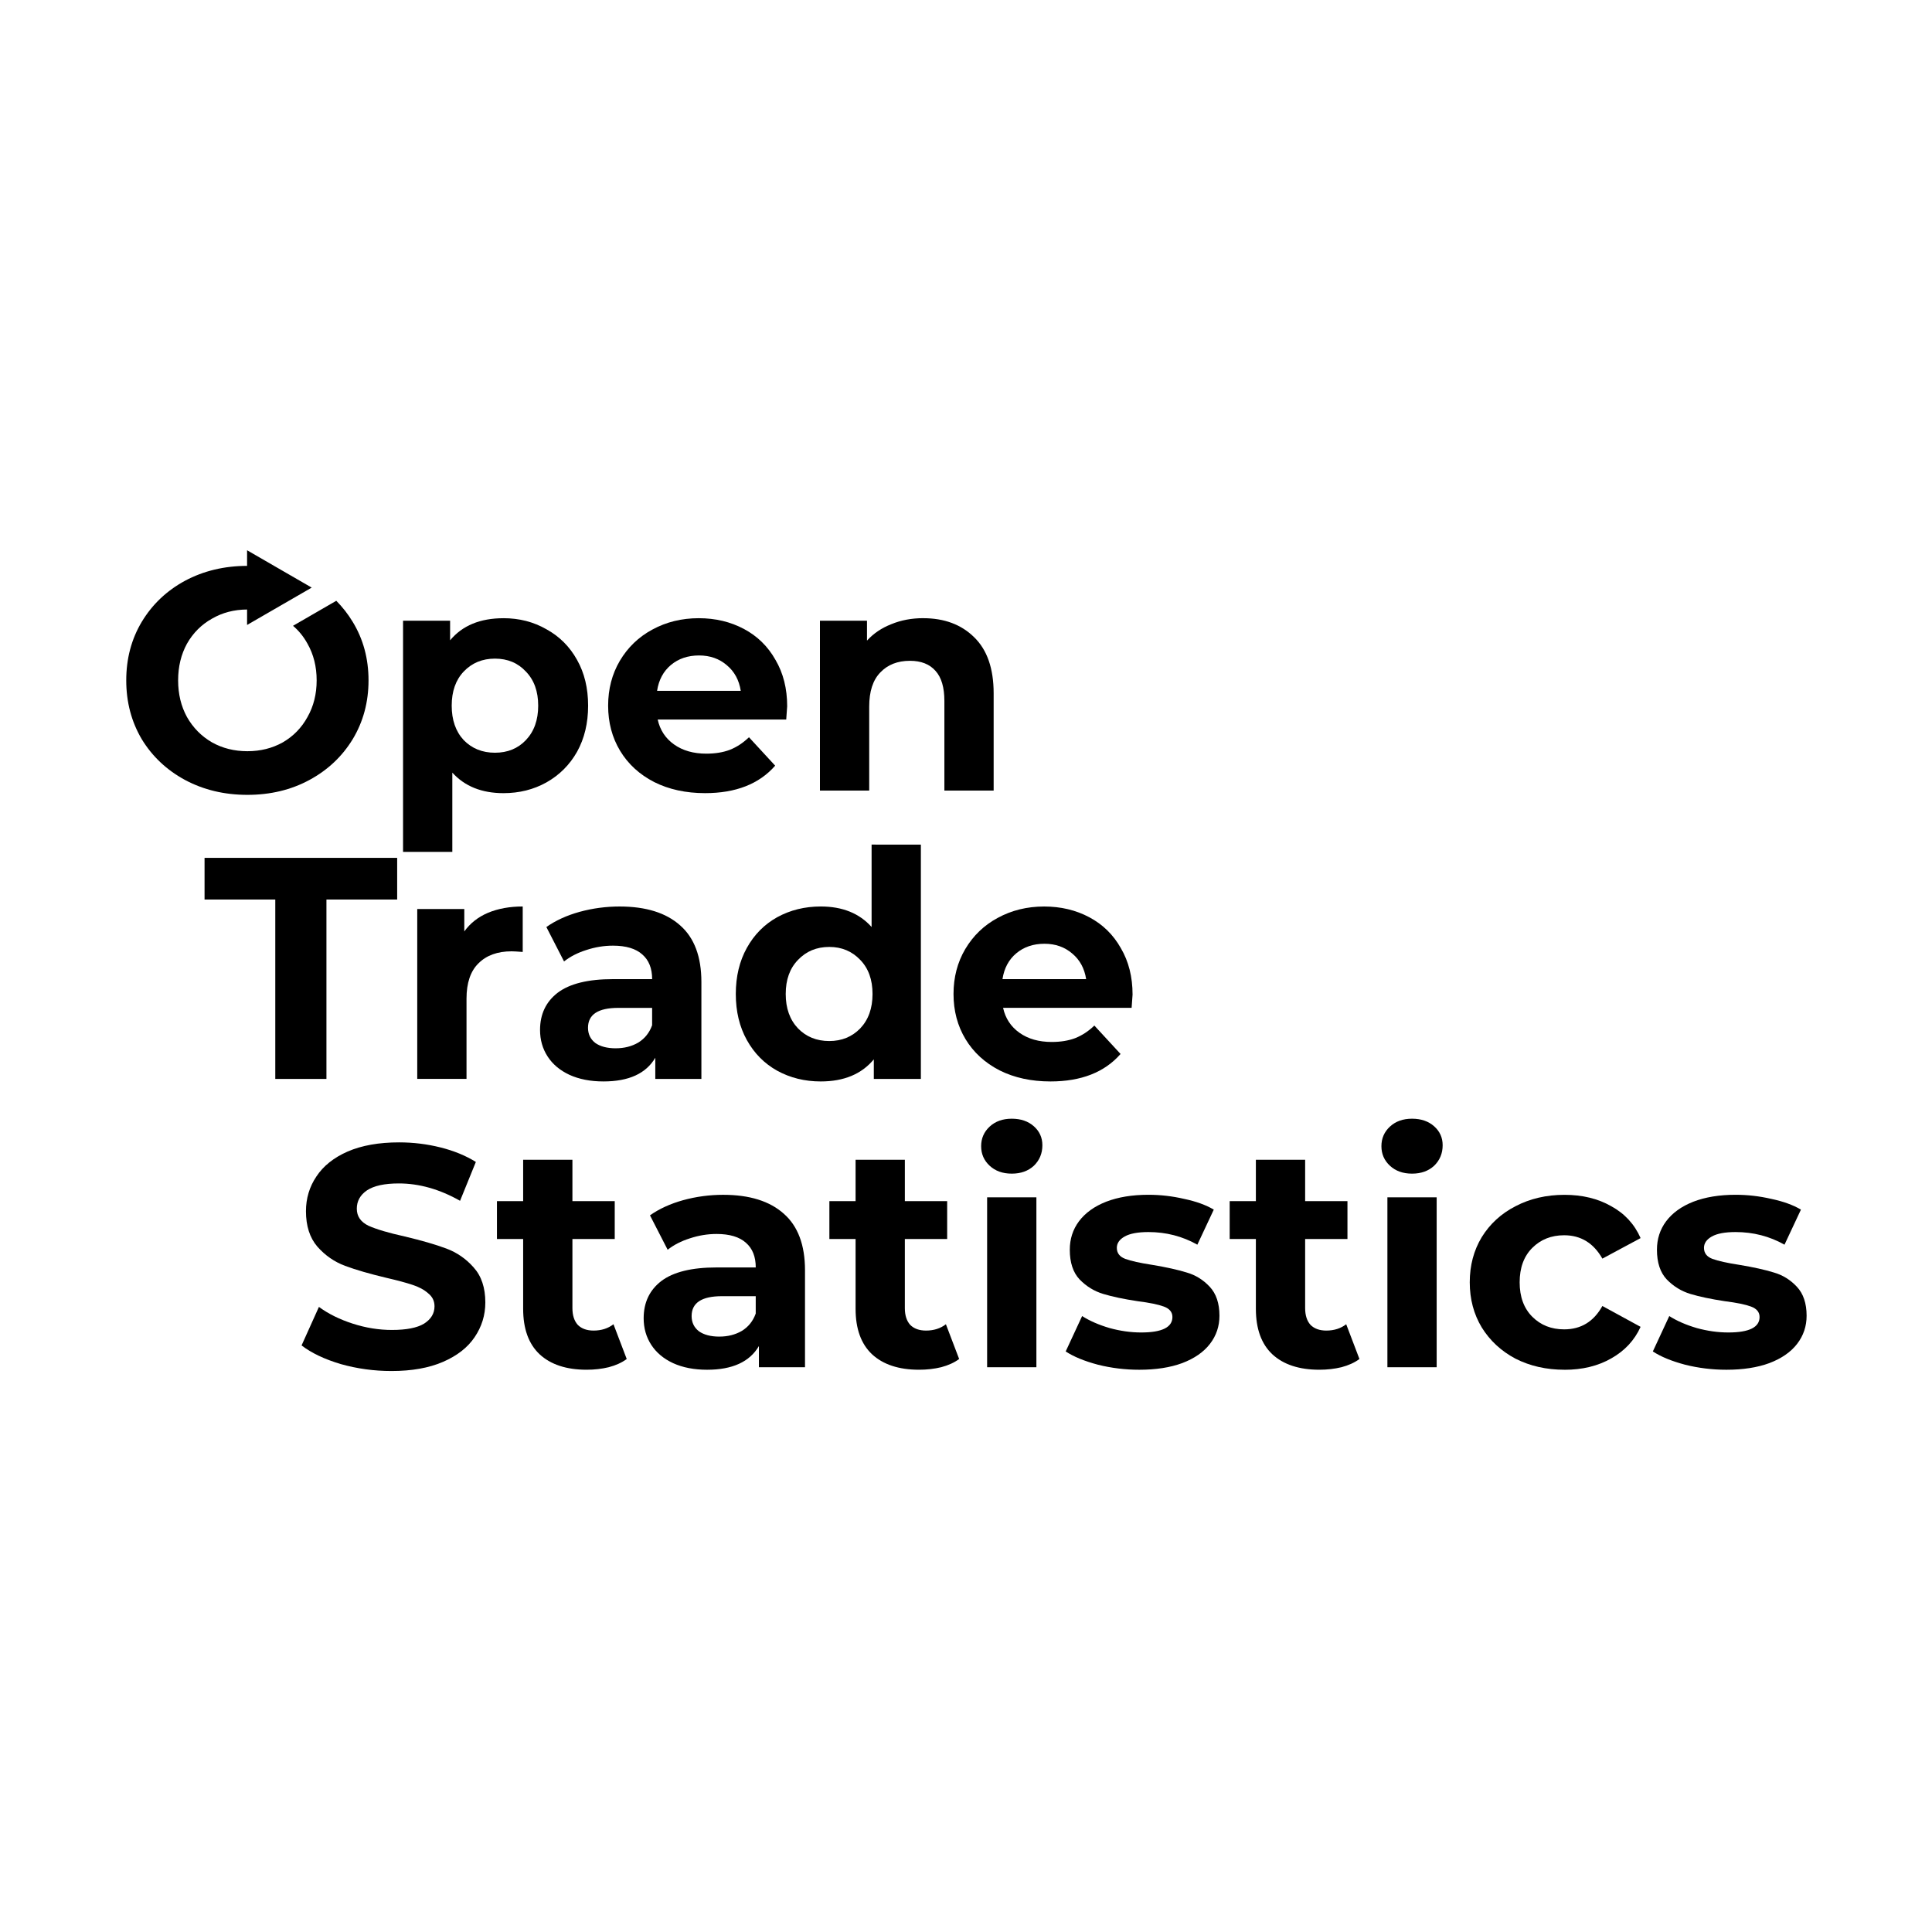 <?xml version="1.0" encoding="UTF-8" standalone="no"?>
<!-- Created with Inkscape (http://www.inkscape.org/) -->

<svg
   xmlns:dc="http://purl.org/dc/elements/1.1/"
   xmlns:cc="http://creativecommons.org/ns#"
   xmlns:rdf="http://www.w3.org/1999/02/22-rdf-syntax-ns#"
   xmlns:svg="http://www.w3.org/2000/svg"
   xmlns="http://www.w3.org/2000/svg"
   xmlns:xlink="http://www.w3.org/1999/xlink"
   xmlns:sodipodi="http://sodipodi.sourceforge.net/DTD/sodipodi-0.dtd"
   xmlns:inkscape="http://www.inkscape.org/namespaces/inkscape"
   width="20mm"
   height="20mm"
   viewBox="0 0 20 20"
   version="1.1"
   id="svg8"
   inkscape:version="0.92.3 (2405546, 2018-03-11)"
   sodipodi:docname="square-logo.svg">
  <defs
     id="defs2">
    <marker
       inkscape:isstock="true"
       style="overflow:visible"
       id="marker5675"
       refX="0"
       refY="0"
       orient="auto"
       inkscape:stockid="TriangleOutL">
      <path
         transform="scale(0.8)"
         style="fill:#000000;fill-opacity:1;fill-rule:evenodd;stroke:#000000;stroke-width:1pt;stroke-opacity:1"
         d="M 5.77,0 -2.88,5 V -5 Z"
         id="path5673"
         inkscape:connector-curvature="0" />
    </marker>
    <marker
       inkscape:isstock="true"
       style="overflow:visible"
       id="marker5607"
       refX="0"
       refY="0"
       orient="auto"
       inkscape:stockid="TriangleOutL">
      <path
         transform="scale(0.8)"
         style="fill:#000000;fill-opacity:1;fill-rule:evenodd;stroke:#000000;stroke-width:1pt;stroke-opacity:1"
         d="M 5.77,0 -2.88,5 V -5 Z"
         id="path5605"
         inkscape:connector-curvature="0" />
    </marker>
    <marker
       inkscape:isstock="true"
       style="overflow:visible"
       id="marker4665"
       refX="0"
       refY="0"
       orient="auto"
       inkscape:stockid="TriangleOutL">
      <path
         transform="scale(0.8)"
         style="fill:#ffffff;fill-opacity:1;fill-rule:evenodd;stroke:#ffffff;stroke-width:1pt;stroke-opacity:1"
         d="M 5.77,0 -2.88,5 V -5 Z"
         id="path4663"
         inkscape:connector-curvature="0" />
    </marker>
    <marker
       inkscape:isstock="true"
       style="overflow:visible"
       id="marker1839"
       refX="0"
       refY="0"
       orient="auto"
       inkscape:stockid="TriangleOutL">
      <path
         transform="scale(0.8)"
         style="fill:#ffffff;fill-opacity:1;fill-rule:evenodd;stroke:#ffffff;stroke-width:1pt;stroke-opacity:1"
         d="M 5.77,0 -2.88,5 V -5 Z"
         id="path1837"
         inkscape:connector-curvature="0" />
    </marker>
    <inkscape:perspective
       id="perspective4362"
       inkscape:persp3d-origin="750 : 588.09094 : 1"
       inkscape:vp_z="1500 : 882.13642 : 1"
       inkscape:vp_y="0 : 999.99998 : 0"
       inkscape:vp_x="0 : 882.13642 : 1"
       sodipodi:type="inkscape:persp3d" />
    <clipPath
       id="clp12">
      <path
         inkscape:connector-curvature="0"
         id="path184"
         d="m 45.315,71.927 h 12.92 v 15.867 h -12.92 z" />
    </clipPath>
    <clipPath
       id="clp21">
      <path
         inkscape:connector-curvature="0"
         id="path592"
         d="m 123.91,72.178 h 26.23 v 15.294 h -26.23 z" />
    </clipPath>
    <clipPath
       id="clp9">
      <path
         inkscape:connector-curvature="0"
         id="path100"
         d="m 413.96,49.857 h 31.76 v 8.719 h -31.76 z" />
    </clipPath>
    <clipPath
       id="clipPath6518">
      <path
         inkscape:connector-curvature="0"
         d="M 0,0 H 800 V 600 H 0 Z"
         id="path6520" />
    </clipPath>
    <linearGradient
       x1="0"
       y1="0"
       x2="1"
       y2="0"
       id="linearGradient6538"
       gradientUnits="userSpaceOnUse"
       gradientTransform="matrix(25.488,-6.814,-6.814,-25.488,560.262,-23.888)"
       spreadMethod="pad">
      <stop
         id="stop6540"
         style="stop-color:#2d2d2d;stop-opacity:1"
         offset="0" />
      <stop
         id="stop6542"
         style="stop-color:#b4b4b4;stop-opacity:1"
         offset="0.5" />
      <stop
         id="stop6544"
         style="stop-color:#969696;stop-opacity:1"
         offset="1" />
    </linearGradient>
    <clipPath
       id="clipPath6552">
      <path
         inkscape:connector-curvature="0"
         d="M 0,0 H 800 V 600 H 0 Z"
         id="path6554" />
    </clipPath>
    <linearGradient
       x1="0"
       y1="0"
       x2="1"
       y2="0"
       id="linearGradient6572"
       gradientUnits="userSpaceOnUse"
       gradientTransform="matrix(437.361,101.234,101.234,-437.361,560.321,47.457)"
       spreadMethod="pad">
      <stop
         id="stop6574"
         style="stop-color:#464646;stop-opacity:1"
         offset="0" />
      <stop
         id="stop6576"
         style="stop-color:#555555;stop-opacity:1"
         offset="0.25" />
      <stop
         id="stop6578"
         style="stop-color:#5f5f5f;stop-opacity:1"
         offset="0.75" />
      <stop
         id="stop6580"
         style="stop-color:#6e6e6e;stop-opacity:1"
         offset="1" />
    </linearGradient>
    <clipPath
       id="clipPath6588">
      <path
         inkscape:connector-curvature="0"
         d="M 0,0 H 800 V 600 H 0 Z"
         id="path6590" />
    </clipPath>
    <linearGradient
       x1="0"
       y1="0"
       x2="1"
       y2="0"
       id="linearGradient6612"
       gradientUnits="userSpaceOnUse"
       gradientTransform="matrix(119.586,27.68,27.68,-119.586,380.305,5.789)"
       spreadMethod="pad">
      <stop
         id="stop6614"
         style="stop-color:#464646;stop-opacity:1"
         offset="0" />
      <stop
         id="stop6616"
         style="stop-color:#555555;stop-opacity:1"
         offset="0.25" />
      <stop
         id="stop6618"
         style="stop-color:#5f5f5f;stop-opacity:1"
         offset="0.75" />
      <stop
         id="stop6620"
         style="stop-color:#6e6e6e;stop-opacity:1"
         offset="1" />
    </linearGradient>
    <clipPath
       id="clipPath6628">
      <path
         inkscape:connector-curvature="0"
         d="M 0,0 H 800 V 600 H 0 Z"
         id="path6630" />
    </clipPath>
    <linearGradient
       x1="0"
       y1="0"
       x2="1"
       y2="0"
       id="linearGradient6652"
       gradientUnits="userSpaceOnUse"
       gradientTransform="matrix(119.586,27.68,27.68,-119.586,200.29,-35.878)"
       spreadMethod="pad">
      <stop
         id="stop6654"
         style="stop-color:#464646;stop-opacity:1"
         offset="0" />
      <stop
         id="stop6656"
         style="stop-color:#555555;stop-opacity:1"
         offset="0.25" />
      <stop
         id="stop6658"
         style="stop-color:#5f5f5f;stop-opacity:1"
         offset="0.75" />
      <stop
         id="stop6660"
         style="stop-color:#6e6e6e;stop-opacity:1"
         offset="1" />
    </linearGradient>
    <clipPath
       id="clipPath6668">
      <path
         inkscape:connector-curvature="0"
         d="M 0,0 H 800 V 600 H 0 Z"
         id="path6670" />
    </clipPath>
    <linearGradient
       x1="0"
       y1="0"
       x2="1"
       y2="0"
       id="linearGradient6688"
       gradientUnits="userSpaceOnUse"
       gradientTransform="matrix(119.586,27.68,27.68,-119.586,20.274,-77.546)"
       spreadMethod="pad">
      <stop
         id="stop6690"
         style="stop-color:#464646;stop-opacity:1"
         offset="0" />
      <stop
         id="stop6692"
         style="stop-color:#555555;stop-opacity:1"
         offset="0.25" />
      <stop
         id="stop6694"
         style="stop-color:#5f5f5f;stop-opacity:1"
         offset="0.75" />
      <stop
         id="stop6696"
         style="stop-color:#6e6e6e;stop-opacity:1"
         offset="1" />
    </linearGradient>
    <clipPath
       id="clipPath6704">
      <path
         inkscape:connector-curvature="0"
         d="M 0,0 H 800 V 600 H 0 Z"
         id="path6706" />
    </clipPath>
    <linearGradient
       x1="0"
       y1="0"
       x2="1"
       y2="0"
       id="linearGradient6732"
       gradientUnits="userSpaceOnUse"
       gradientTransform="matrix(25.488,-6.814,-6.814,-25.488,787.805,212.665)"
       spreadMethod="pad">
      <stop
         id="stop6734"
         style="stop-color:#2d2d2d;stop-opacity:1"
         offset="0" />
      <stop
         id="stop6736"
         style="stop-color:#b4b4b4;stop-opacity:1"
         offset="0.5" />
      <stop
         id="stop6738"
         style="stop-color:#969696;stop-opacity:1"
         offset="1" />
    </linearGradient>
    <linearGradient
       x1="0"
       y1="0"
       x2="1"
       y2="0"
       id="linearGradient6754"
       gradientUnits="userSpaceOnUse"
       gradientTransform="matrix(25.488,-6.814,-6.814,-25.488,701.13,376.487)"
       spreadMethod="pad">
      <stop
         id="stop6756"
         style="stop-color:#2d2d2d;stop-opacity:1"
         offset="0" />
      <stop
         id="stop6758"
         style="stop-color:#b4b4b4;stop-opacity:1"
         offset="0.5" />
      <stop
         id="stop6760"
         style="stop-color:#969696;stop-opacity:1"
         offset="1" />
    </linearGradient>
    <clipPath
       id="clipPath6768">
      <path
         inkscape:connector-curvature="0"
         d="M 0,0 H 800 V 600 H 0 Z"
         id="path6770" />
    </clipPath>
    <linearGradient
       x1="0"
       y1="0"
       x2="1"
       y2="0"
       id="linearGradient6792"
       gradientUnits="userSpaceOnUse"
       gradientTransform="matrix(215.696,49.926,49.926,-215.696,721.388,360.565)"
       spreadMethod="pad">
      <stop
         id="stop6794"
         style="stop-color:#464646;stop-opacity:1"
         offset="0" />
      <stop
         id="stop6796"
         style="stop-color:#555555;stop-opacity:1"
         offset="0.25" />
      <stop
         id="stop6798"
         style="stop-color:#5f5f5f;stop-opacity:1"
         offset="0.75" />
      <stop
         id="stop6800"
         style="stop-color:#6e6e6e;stop-opacity:1"
         offset="1" />
    </linearGradient>
    <linearGradient
       x1="0"
       y1="0"
       x2="1"
       y2="0"
       id="linearGradient6816"
       gradientUnits="userSpaceOnUse"
       gradientTransform="matrix(-25.32,6.769,6.769,25.32,761.013,351.563)"
       spreadMethod="pad">
      <stop
         id="stop6818"
         style="stop-color:#2d2d2d;stop-opacity:1"
         offset="0" />
      <stop
         id="stop6820"
         style="stop-color:#b4b4b4;stop-opacity:1"
         offset="0.5" />
      <stop
         id="stop6822"
         style="stop-color:#969696;stop-opacity:1"
         offset="1" />
    </linearGradient>
    <clipPath
       id="clipPath6830">
      <path
         inkscape:connector-curvature="0"
         d="M 0,0 H 800 V 600 H 0 Z"
         id="path6832" />
    </clipPath>
    <linearGradient
       x1="0"
       y1="0"
       x2="1"
       y2="0"
       id="linearGradient6858"
       gradientUnits="userSpaceOnUse"
       gradientTransform="matrix(25.488,-6.814,-6.814,-25.488,607.789,170.997)"
       spreadMethod="pad">
      <stop
         id="stop6860"
         style="stop-color:#2d2d2d;stop-opacity:1"
         offset="0" />
      <stop
         id="stop6862"
         style="stop-color:#b4b4b4;stop-opacity:1"
         offset="0.5" />
      <stop
         id="stop6864"
         style="stop-color:#969696;stop-opacity:1"
         offset="1" />
    </linearGradient>
    <linearGradient
       x1="0"
       y1="0"
       x2="1"
       y2="0"
       id="linearGradient6880"
       gradientUnits="userSpaceOnUse"
       gradientTransform="matrix(-19.902,-17.32,17.32,-19.902,758.818,205.955)"
       spreadMethod="pad">
      <stop
         id="stop6882"
         style="stop-color:#191919;stop-opacity:1"
         offset="0" />
      <stop
         id="stop6884"
         style="stop-color:#969696;stop-opacity:1"
         offset="1" />
    </linearGradient>
    <clipPath
       id="clipPath6892">
      <path
         inkscape:connector-curvature="0"
         d="M 0,0 H 800 V 600 H 0 Z"
         id="path6894" />
    </clipPath>
    <linearGradient
       x1="0"
       y1="0"
       x2="1"
       y2="0"
       id="linearGradient6912"
       gradientUnits="userSpaceOnUse"
       gradientTransform="matrix(119.586,27.68,27.68,-119.586,607.848,242.342)"
       spreadMethod="pad">
      <stop
         id="stop6914"
         style="stop-color:#464646;stop-opacity:1"
         offset="0" />
      <stop
         id="stop6916"
         style="stop-color:#555555;stop-opacity:1"
         offset="0.25" />
      <stop
         id="stop6918"
         style="stop-color:#5f5f5f;stop-opacity:1"
         offset="0.75" />
      <stop
         id="stop6920"
         style="stop-color:#6e6e6e;stop-opacity:1"
         offset="1" />
    </linearGradient>
    <clipPath
       id="clipPath6928">
      <path
         inkscape:connector-curvature="0"
         d="M 0,0 H 800 V 600 H 0 Z"
         id="path6930" />
    </clipPath>
    <linearGradient
       x1="0"
       y1="0"
       x2="1"
       y2="0"
       id="linearGradient6956"
       gradientUnits="userSpaceOnUse"
       gradientTransform="matrix(25.488,-6.814,-6.814,-25.488,427.774,129.33)"
       spreadMethod="pad">
      <stop
         id="stop6958"
         style="stop-color:#2d2d2d;stop-opacity:1"
         offset="0" />
      <stop
         id="stop6960"
         style="stop-color:#b4b4b4;stop-opacity:1"
         offset="0.5" />
      <stop
         id="stop6962"
         style="stop-color:#969696;stop-opacity:1"
         offset="1" />
    </linearGradient>
    <linearGradient
       x1="0"
       y1="0"
       x2="1"
       y2="0"
       id="linearGradient6978"
       gradientUnits="userSpaceOnUse"
       gradientTransform="matrix(-19.902,-17.32,17.32,-19.902,578.803,164.288)"
       spreadMethod="pad">
      <stop
         id="stop6980"
         style="stop-color:#191919;stop-opacity:1"
         offset="0" />
      <stop
         id="stop6982"
         style="stop-color:#969696;stop-opacity:1"
         offset="1" />
    </linearGradient>
    <clipPath
       id="clipPath6990">
      <path
         inkscape:connector-curvature="0"
         d="M 0,0 H 800 V 600 H 0 Z"
         id="path6992" />
    </clipPath>
    <linearGradient
       x1="0"
       y1="0"
       x2="1"
       y2="0"
       id="linearGradient7010"
       gradientUnits="userSpaceOnUse"
       gradientTransform="matrix(119.586,27.68,27.68,-119.586,427.832,200.675)"
       spreadMethod="pad">
      <stop
         id="stop7012"
         style="stop-color:#464646;stop-opacity:1"
         offset="0" />
      <stop
         id="stop7014"
         style="stop-color:#555555;stop-opacity:1"
         offset="0.25" />
      <stop
         id="stop7016"
         style="stop-color:#5f5f5f;stop-opacity:1"
         offset="0.75" />
      <stop
         id="stop7018"
         style="stop-color:#6e6e6e;stop-opacity:1"
         offset="1" />
    </linearGradient>
    <clipPath
       id="clipPath7026">
      <path
         inkscape:connector-curvature="0"
         d="M 0,0 H 800 V 600 H 0 Z"
         id="path7028" />
    </clipPath>
    <linearGradient
       x1="0"
       y1="0"
       x2="1"
       y2="0"
       id="linearGradient7054"
       gradientUnits="userSpaceOnUse"
       gradientTransform="matrix(25.488,-6.814,-6.814,-25.488,247.758,87.663)"
       spreadMethod="pad">
      <stop
         id="stop7056"
         style="stop-color:#2d2d2d;stop-opacity:1"
         offset="0" />
      <stop
         id="stop7058"
         style="stop-color:#b4b4b4;stop-opacity:1"
         offset="0.5" />
      <stop
         id="stop7060"
         style="stop-color:#969696;stop-opacity:1"
         offset="1" />
    </linearGradient>
    <linearGradient
       x1="0"
       y1="0"
       x2="1"
       y2="0"
       id="linearGradient7076"
       gradientUnits="userSpaceOnUse"
       gradientTransform="matrix(-19.902,-17.32,17.32,-19.902,398.787,122.621)"
       spreadMethod="pad">
      <stop
         id="stop7078"
         style="stop-color:#191919;stop-opacity:1"
         offset="0" />
      <stop
         id="stop7080"
         style="stop-color:#969696;stop-opacity:1"
         offset="1" />
    </linearGradient>
    <clipPath
       id="clipPath7088">
      <path
         inkscape:connector-curvature="0"
         d="M 0,0 H 800 V 600 H 0 Z"
         id="path7090" />
    </clipPath>
    <linearGradient
       x1="0"
       y1="0"
       x2="1"
       y2="0"
       id="linearGradient7108"
       gradientUnits="userSpaceOnUse"
       gradientTransform="matrix(119.586,27.68,27.68,-119.586,247.817,159.007)"
       spreadMethod="pad">
      <stop
         id="stop7110"
         style="stop-color:#464646;stop-opacity:1"
         offset="0" />
      <stop
         id="stop7112"
         style="stop-color:#555555;stop-opacity:1"
         offset="0.25" />
      <stop
         id="stop7114"
         style="stop-color:#5f5f5f;stop-opacity:1"
         offset="0.75" />
      <stop
         id="stop7116"
         style="stop-color:#6e6e6e;stop-opacity:1"
         offset="1" />
    </linearGradient>
    <clipPath
       id="clipPath7124">
      <path
         inkscape:connector-curvature="0"
         d="M 0,0 H 800 V 600 H 0 Z"
         id="path7126" />
    </clipPath>
    <linearGradient
       x1="0"
       y1="0"
       x2="1"
       y2="0"
       id="linearGradient7152"
       gradientUnits="userSpaceOnUse"
       gradientTransform="matrix(25.488,-6.814,-6.814,-25.488,67.742,45.995)"
       spreadMethod="pad">
      <stop
         id="stop7154"
         style="stop-color:#2d2d2d;stop-opacity:1"
         offset="0" />
      <stop
         id="stop7156"
         style="stop-color:#b4b4b4;stop-opacity:1"
         offset="0.5" />
      <stop
         id="stop7158"
         style="stop-color:#969696;stop-opacity:1"
         offset="1" />
    </linearGradient>
    <linearGradient
       x1="0"
       y1="0"
       x2="1"
       y2="0"
       id="linearGradient7174"
       gradientUnits="userSpaceOnUse"
       gradientTransform="matrix(-19.902,-17.32,17.32,-19.902,218.771,80.953)"
       spreadMethod="pad">
      <stop
         id="stop7176"
         style="stop-color:#191919;stop-opacity:1"
         offset="0" />
      <stop
         id="stop7178"
         style="stop-color:#969696;stop-opacity:1"
         offset="1" />
    </linearGradient>
    <clipPath
       id="clipPath7186">
      <path
         inkscape:connector-curvature="0"
         d="M 0,0 H 800 V 600 H 0 Z"
         id="path7188" />
    </clipPath>
    <linearGradient
       x1="0"
       y1="0"
       x2="1"
       y2="0"
       id="linearGradient7206"
       gradientUnits="userSpaceOnUse"
       gradientTransform="matrix(119.586,27.68,27.68,-119.586,67.801,117.34)"
       spreadMethod="pad">
      <stop
         id="stop7208"
         style="stop-color:#464646;stop-opacity:1"
         offset="0" />
      <stop
         id="stop7210"
         style="stop-color:#555555;stop-opacity:1"
         offset="0.25" />
      <stop
         id="stop7212"
         style="stop-color:#5f5f5f;stop-opacity:1"
         offset="0.75" />
      <stop
         id="stop7214"
         style="stop-color:#6e6e6e;stop-opacity:1"
         offset="1" />
    </linearGradient>
    <clipPath
       id="clipPath7222">
      <path
         inkscape:connector-curvature="0"
         d="M 0,0 H 800 V 600 H 0 Z"
         id="path7224" />
    </clipPath>
    <linearGradient
       x1="0"
       y1="0"
       x2="1"
       y2="0"
       id="linearGradient7246"
       gradientUnits="userSpaceOnUse"
       gradientTransform="matrix(-19.902,-17.32,17.32,-19.902,38.756,39.286)"
       spreadMethod="pad">
      <stop
         id="stop7248"
         style="stop-color:#191919;stop-opacity:1"
         offset="0" />
      <stop
         id="stop7250"
         style="stop-color:#969696;stop-opacity:1"
         offset="1" />
    </linearGradient>
    <clipPath
       id="clipPath7258">
      <path
         inkscape:connector-curvature="0"
         d="M 0,0 H 800 V 600 H 0 Z"
         id="path7260" />
    </clipPath>
    <linearGradient
       x1="0"
       y1="0"
       x2="1"
       y2="0"
       id="linearGradient7278"
       gradientUnits="userSpaceOnUse"
       gradientTransform="matrix(119.586,27.68,27.68,-119.586,-112.215,75.673)"
       spreadMethod="pad">
      <stop
         id="stop7280"
         style="stop-color:#464646;stop-opacity:1"
         offset="0" />
      <stop
         id="stop7282"
         style="stop-color:#555555;stop-opacity:1"
         offset="0.25" />
      <stop
         id="stop7284"
         style="stop-color:#5f5f5f;stop-opacity:1"
         offset="0.75" />
      <stop
         id="stop7286"
         style="stop-color:#6e6e6e;stop-opacity:1"
         offset="1" />
    </linearGradient>
    <clipPath
       id="clipPath7294">
      <path
         inkscape:connector-curvature="0"
         d="M 0,0 H 800 V 600 H 0 Z"
         id="path7296" />
    </clipPath>
    <linearGradient
       x1="0"
       y1="0"
       x2="1"
       y2="0"
       id="linearGradient7322"
       gradientUnits="userSpaceOnUse"
       gradientTransform="matrix(25.488,-6.814,-6.814,-25.488,521.114,334.82)"
       spreadMethod="pad">
      <stop
         id="stop7324"
         style="stop-color:#2d2d2d;stop-opacity:1"
         offset="0" />
      <stop
         id="stop7326"
         style="stop-color:#b4b4b4;stop-opacity:1"
         offset="0.5" />
      <stop
         id="stop7328"
         style="stop-color:#969696;stop-opacity:1"
         offset="1" />
    </linearGradient>
    <linearGradient
       x1="0"
       y1="0"
       x2="1"
       y2="0"
       id="linearGradient7344"
       gradientUnits="userSpaceOnUse"
       gradientTransform="matrix(-19.902,-17.32,17.32,-19.902,672.143,369.778)"
       spreadMethod="pad">
      <stop
         id="stop7346"
         style="stop-color:#191919;stop-opacity:1"
         offset="0" />
      <stop
         id="stop7348"
         style="stop-color:#969696;stop-opacity:1"
         offset="1" />
    </linearGradient>
    <clipPath
       id="clipPath7356">
      <path
         inkscape:connector-curvature="0"
         d="M 0,0 H 800 V 600 H 0 Z"
         id="path7358" />
    </clipPath>
    <linearGradient
       x1="0"
       y1="0"
       x2="1"
       y2="0"
       id="linearGradient7376"
       gradientUnits="userSpaceOnUse"
       gradientTransform="matrix(119.586,27.68,27.68,-119.586,521.173,406.165)"
       spreadMethod="pad">
      <stop
         id="stop7378"
         style="stop-color:#464646;stop-opacity:1"
         offset="0" />
      <stop
         id="stop7380"
         style="stop-color:#555555;stop-opacity:1"
         offset="0.25" />
      <stop
         id="stop7382"
         style="stop-color:#5f5f5f;stop-opacity:1"
         offset="0.75" />
      <stop
         id="stop7384"
         style="stop-color:#6e6e6e;stop-opacity:1"
         offset="1" />
    </linearGradient>
    <clipPath
       id="clipPath7392">
      <path
         inkscape:connector-curvature="0"
         d="M 0,0 H 800 V 600 H 0 Z"
         id="path7394" />
    </clipPath>
    <linearGradient
       x1="0"
       y1="0"
       x2="1"
       y2="0"
       id="linearGradient7420"
       gradientUnits="userSpaceOnUse"
       gradientTransform="matrix(25.488,-6.814,-6.814,-25.488,341.099,293.153)"
       spreadMethod="pad">
      <stop
         id="stop7422"
         style="stop-color:#2d2d2d;stop-opacity:1"
         offset="0" />
      <stop
         id="stop7424"
         style="stop-color:#b4b4b4;stop-opacity:1"
         offset="0.5" />
      <stop
         id="stop7426"
         style="stop-color:#969696;stop-opacity:1"
         offset="1" />
    </linearGradient>
    <linearGradient
       x1="0"
       y1="0"
       x2="1"
       y2="0"
       id="linearGradient7442"
       gradientUnits="userSpaceOnUse"
       gradientTransform="matrix(-19.902,-17.32,17.32,-19.902,492.128,328.111)"
       spreadMethod="pad">
      <stop
         id="stop7444"
         style="stop-color:#191919;stop-opacity:1"
         offset="0" />
      <stop
         id="stop7446"
         style="stop-color:#969696;stop-opacity:1"
         offset="1" />
    </linearGradient>
    <clipPath
       id="clipPath7454">
      <path
         inkscape:connector-curvature="0"
         d="M 0,0 H 800 V 600 H 0 Z"
         id="path7456" />
    </clipPath>
    <linearGradient
       x1="0"
       y1="0"
       x2="1"
       y2="0"
       id="linearGradient7474"
       gradientUnits="userSpaceOnUse"
       gradientTransform="matrix(119.586,27.68,27.68,-119.586,341.157,364.497)"
       spreadMethod="pad">
      <stop
         id="stop7476"
         style="stop-color:#464646;stop-opacity:1"
         offset="0" />
      <stop
         id="stop7478"
         style="stop-color:#555555;stop-opacity:1"
         offset="0.25" />
      <stop
         id="stop7480"
         style="stop-color:#5f5f5f;stop-opacity:1"
         offset="0.75" />
      <stop
         id="stop7482"
         style="stop-color:#6e6e6e;stop-opacity:1"
         offset="1" />
    </linearGradient>
    <clipPath
       id="clipPath7490">
      <path
         inkscape:connector-curvature="0"
         d="M 0,0 H 800 V 600 H 0 Z"
         id="path7492" />
    </clipPath>
    <linearGradient
       x1="0"
       y1="0"
       x2="1"
       y2="0"
       id="linearGradient7518"
       gradientUnits="userSpaceOnUse"
       gradientTransform="matrix(25.488,-6.814,-6.814,-25.488,161.083,251.485)"
       spreadMethod="pad">
      <stop
         id="stop7520"
         style="stop-color:#2d2d2d;stop-opacity:1"
         offset="0" />
      <stop
         id="stop7522"
         style="stop-color:#b4b4b4;stop-opacity:1"
         offset="0.5" />
      <stop
         id="stop7524"
         style="stop-color:#969696;stop-opacity:1"
         offset="1" />
    </linearGradient>
    <linearGradient
       x1="0"
       y1="0"
       x2="1"
       y2="0"
       id="linearGradient7540"
       gradientUnits="userSpaceOnUse"
       gradientTransform="matrix(-19.902,-17.32,17.32,-19.902,312.112,286.443)"
       spreadMethod="pad">
      <stop
         id="stop7542"
         style="stop-color:#191919;stop-opacity:1"
         offset="0" />
      <stop
         id="stop7544"
         style="stop-color:#969696;stop-opacity:1"
         offset="1" />
    </linearGradient>
    <clipPath
       id="clipPath7552">
      <path
         inkscape:connector-curvature="0"
         d="M 0,0 H 800 V 600 H 0 Z"
         id="path7554" />
    </clipPath>
    <linearGradient
       x1="0"
       y1="0"
       x2="1"
       y2="0"
       id="linearGradient7572"
       gradientUnits="userSpaceOnUse"
       gradientTransform="matrix(119.586,27.68,27.68,-119.586,161.142,322.83)"
       spreadMethod="pad">
      <stop
         id="stop7574"
         style="stop-color:#464646;stop-opacity:1"
         offset="0" />
      <stop
         id="stop7576"
         style="stop-color:#555555;stop-opacity:1"
         offset="0.25" />
      <stop
         id="stop7578"
         style="stop-color:#5f5f5f;stop-opacity:1"
         offset="0.75" />
      <stop
         id="stop7580"
         style="stop-color:#6e6e6e;stop-opacity:1"
         offset="1" />
    </linearGradient>
    <clipPath
       id="clipPath7588">
      <path
         inkscape:connector-curvature="0"
         d="M 0,0 H 800 V 600 H 0 Z"
         id="path7590" />
    </clipPath>
    <linearGradient
       x1="0"
       y1="0"
       x2="1"
       y2="0"
       id="linearGradient7612"
       gradientUnits="userSpaceOnUse"
       gradientTransform="matrix(25.488,-6.814,-6.814,-25.488,-18.933,209.818)"
       spreadMethod="pad">
      <stop
         id="stop7614"
         style="stop-color:#2d2d2d;stop-opacity:1"
         offset="0" />
      <stop
         id="stop7616"
         style="stop-color:#b4b4b4;stop-opacity:1"
         offset="0.5" />
      <stop
         id="stop7618"
         style="stop-color:#969696;stop-opacity:1"
         offset="1" />
    </linearGradient>
    <linearGradient
       x1="0"
       y1="0"
       x2="1"
       y2="0"
       id="linearGradient7634"
       gradientUnits="userSpaceOnUse"
       gradientTransform="matrix(-19.902,-17.32,17.32,-19.902,132.096,244.776)"
       spreadMethod="pad">
      <stop
         id="stop7636"
         style="stop-color:#191919;stop-opacity:1"
         offset="0" />
      <stop
         id="stop7638"
         style="stop-color:#969696;stop-opacity:1"
         offset="1" />
    </linearGradient>
    <clipPath
       id="clipPath7646">
      <path
         inkscape:connector-curvature="0"
         d="M 0,0 H 800 V 600 H 0 Z"
         id="path7648" />
    </clipPath>
    <linearGradient
       x1="0"
       y1="0"
       x2="1"
       y2="0"
       id="linearGradient7666"
       gradientUnits="userSpaceOnUse"
       gradientTransform="matrix(119.586,27.68,27.68,-119.586,-18.874,281.163)"
       spreadMethod="pad">
      <stop
         id="stop7668"
         style="stop-color:#464646;stop-opacity:1"
         offset="0" />
      <stop
         id="stop7670"
         style="stop-color:#555555;stop-opacity:1"
         offset="0.25" />
      <stop
         id="stop7672"
         style="stop-color:#5f5f5f;stop-opacity:1"
         offset="0.75" />
      <stop
         id="stop7674"
         style="stop-color:#6e6e6e;stop-opacity:1"
         offset="1" />
    </linearGradient>
    <clipPath
       id="clipPath7682">
      <path
         inkscape:connector-curvature="0"
         d="M 0,0 H 800 V 600 H 0 Z"
         id="path7684" />
    </clipPath>
    <linearGradient
       x1="0"
       y1="0"
       x2="1"
       y2="0"
       id="linearGradient7706"
       gradientUnits="userSpaceOnUse"
       gradientTransform="matrix(25.488,-6.814,-6.814,-25.488,576.826,531.6)"
       spreadMethod="pad">
      <stop
         id="stop7708"
         style="stop-color:#2d2d2d;stop-opacity:1"
         offset="0" />
      <stop
         id="stop7710"
         style="stop-color:#b4b4b4;stop-opacity:1"
         offset="0.5" />
      <stop
         id="stop7712"
         style="stop-color:#969696;stop-opacity:1"
         offset="1" />
    </linearGradient>
    <clipPath
       id="clipPath7720">
      <path
         inkscape:connector-curvature="0"
         d="M 0,0 H 800 V 600 H 0 Z"
         id="path7722" />
    </clipPath>
    <linearGradient
       x1="0"
       y1="0"
       x2="1"
       y2="0"
       id="linearGradient7740"
       gradientUnits="userSpaceOnUse"
       gradientTransform="matrix(299.601,69.347,69.347,-299.601,576.885,602.945)"
       spreadMethod="pad">
      <stop
         id="stop7742"
         style="stop-color:#464646;stop-opacity:1"
         offset="0" />
      <stop
         id="stop7744"
         style="stop-color:#555555;stop-opacity:1"
         offset="0.25" />
      <stop
         id="stop7746"
         style="stop-color:#5f5f5f;stop-opacity:1"
         offset="0.75" />
      <stop
         id="stop7748"
         style="stop-color:#6e6e6e;stop-opacity:1"
         offset="1" />
    </linearGradient>
    <clipPath
       id="clipPath7756">
      <path
         inkscape:connector-curvature="0"
         d="M 0,0 H 800 V 600 H 0 Z"
         id="path7758" />
    </clipPath>
    <linearGradient
       x1="0"
       y1="0"
       x2="1"
       y2="0"
       id="linearGradient7784"
       gradientUnits="userSpaceOnUse"
       gradientTransform="matrix(25.488,-6.814,-6.814,-25.488,396.811,489.933)"
       spreadMethod="pad">
      <stop
         id="stop7786"
         style="stop-color:#2d2d2d;stop-opacity:1"
         offset="0" />
      <stop
         id="stop7788"
         style="stop-color:#b4b4b4;stop-opacity:1"
         offset="0.5" />
      <stop
         id="stop7790"
         style="stop-color:#969696;stop-opacity:1"
         offset="1" />
    </linearGradient>
    <linearGradient
       x1="0"
       y1="0"
       x2="1"
       y2="0"
       id="linearGradient7806"
       gradientUnits="userSpaceOnUse"
       gradientTransform="matrix(-19.902,-17.32,17.32,-19.902,547.84,524.891)"
       spreadMethod="pad">
      <stop
         id="stop7808"
         style="stop-color:#191919;stop-opacity:1"
         offset="0" />
      <stop
         id="stop7810"
         style="stop-color:#969696;stop-opacity:1"
         offset="1" />
    </linearGradient>
    <clipPath
       id="clipPath7818">
      <path
         inkscape:connector-curvature="0"
         d="M 0,0 H 800 V 600 H 0 Z"
         id="path7820" />
    </clipPath>
    <linearGradient
       x1="0"
       y1="0"
       x2="1"
       y2="0"
       id="linearGradient7838"
       gradientUnits="userSpaceOnUse"
       gradientTransform="matrix(119.586,27.68,27.68,-119.586,396.869,561.278)"
       spreadMethod="pad">
      <stop
         id="stop7840"
         style="stop-color:#464646;stop-opacity:1"
         offset="0" />
      <stop
         id="stop7842"
         style="stop-color:#555555;stop-opacity:1"
         offset="0.25" />
      <stop
         id="stop7844"
         style="stop-color:#5f5f5f;stop-opacity:1"
         offset="0.75" />
      <stop
         id="stop7846"
         style="stop-color:#6e6e6e;stop-opacity:1"
         offset="1" />
    </linearGradient>
    <clipPath
       id="clipPath7854">
      <path
         inkscape:connector-curvature="0"
         d="M 0,0 H 800 V 600 H 0 Z"
         id="path7856" />
    </clipPath>
    <linearGradient
       x1="0"
       y1="0"
       x2="1"
       y2="0"
       id="linearGradient7882"
       gradientUnits="userSpaceOnUse"
       gradientTransform="matrix(25.488,-6.814,-6.814,-25.488,216.795,448.266)"
       spreadMethod="pad">
      <stop
         id="stop7884"
         style="stop-color:#2d2d2d;stop-opacity:1"
         offset="0" />
      <stop
         id="stop7886"
         style="stop-color:#b4b4b4;stop-opacity:1"
         offset="0.5" />
      <stop
         id="stop7888"
         style="stop-color:#969696;stop-opacity:1"
         offset="1" />
    </linearGradient>
    <linearGradient
       x1="0"
       y1="0"
       x2="1"
       y2="0"
       id="linearGradient7904"
       gradientUnits="userSpaceOnUse"
       gradientTransform="matrix(-19.902,-17.32,17.32,-19.902,367.824,483.223)"
       spreadMethod="pad">
      <stop
         id="stop7906"
         style="stop-color:#191919;stop-opacity:1"
         offset="0" />
      <stop
         id="stop7908"
         style="stop-color:#969696;stop-opacity:1"
         offset="1" />
    </linearGradient>
    <clipPath
       id="clipPath7916">
      <path
         inkscape:connector-curvature="0"
         d="M 0,0 H 800 V 600 H 0 Z"
         id="path7918" />
    </clipPath>
    <linearGradient
       x1="0"
       y1="0"
       x2="1"
       y2="0"
       id="linearGradient7936"
       gradientUnits="userSpaceOnUse"
       gradientTransform="matrix(119.586,27.68,27.68,-119.586,216.854,519.61)"
       spreadMethod="pad">
      <stop
         id="stop7938"
         style="stop-color:#464646;stop-opacity:1"
         offset="0" />
      <stop
         id="stop7940"
         style="stop-color:#555555;stop-opacity:1"
         offset="0.25" />
      <stop
         id="stop7942"
         style="stop-color:#5f5f5f;stop-opacity:1"
         offset="0.75" />
      <stop
         id="stop7944"
         style="stop-color:#6e6e6e;stop-opacity:1"
         offset="1" />
    </linearGradient>
    <clipPath
       id="clipPath7952">
      <path
         inkscape:connector-curvature="0"
         d="M 0,0 H 800 V 600 H 0 Z"
         id="path7954" />
    </clipPath>
    <linearGradient
       x1="0"
       y1="0"
       x2="1"
       y2="0"
       id="linearGradient7980"
       gradientUnits="userSpaceOnUse"
       gradientTransform="matrix(25.488,-6.814,-6.814,-25.488,36.779,406.598)"
       spreadMethod="pad">
      <stop
         id="stop7982"
         style="stop-color:#2d2d2d;stop-opacity:1"
         offset="0" />
      <stop
         id="stop7984"
         style="stop-color:#b4b4b4;stop-opacity:1"
         offset="0.5" />
      <stop
         id="stop7986"
         style="stop-color:#969696;stop-opacity:1"
         offset="1" />
    </linearGradient>
    <linearGradient
       x1="0"
       y1="0"
       x2="1"
       y2="0"
       id="linearGradient8002"
       gradientUnits="userSpaceOnUse"
       gradientTransform="matrix(-19.902,-17.32,17.32,-19.902,187.808,441.556)"
       spreadMethod="pad">
      <stop
         id="stop8004"
         style="stop-color:#191919;stop-opacity:1"
         offset="0" />
      <stop
         id="stop8006"
         style="stop-color:#969696;stop-opacity:1"
         offset="1" />
    </linearGradient>
    <clipPath
       id="clipPath8014">
      <path
         inkscape:connector-curvature="0"
         d="M 0,0 H 800 V 600 H 0 Z"
         id="path8016" />
    </clipPath>
    <linearGradient
       x1="0"
       y1="0"
       x2="1"
       y2="0"
       id="linearGradient8034"
       gradientUnits="userSpaceOnUse"
       gradientTransform="matrix(119.586,27.68,27.68,-119.586,36.838,477.943)"
       spreadMethod="pad">
      <stop
         id="stop8036"
         style="stop-color:#464646;stop-opacity:1"
         offset="0" />
      <stop
         id="stop8038"
         style="stop-color:#555555;stop-opacity:1"
         offset="0.25" />
      <stop
         id="stop8040"
         style="stop-color:#5f5f5f;stop-opacity:1"
         offset="0.75" />
      <stop
         id="stop8042"
         style="stop-color:#6e6e6e;stop-opacity:1"
         offset="1" />
    </linearGradient>
    <clipPath
       id="clipPath8050">
      <path
         inkscape:connector-curvature="0"
         d="M 0,0 H 800 V 600 H 0 Z"
         id="path8052" />
    </clipPath>
    <linearGradient
       x1="0"
       y1="0"
       x2="1"
       y2="0"
       id="linearGradient8074"
       gradientUnits="userSpaceOnUse"
       gradientTransform="matrix(-19.902,-17.32,17.32,-19.902,7.793,399.889)"
       spreadMethod="pad">
      <stop
         id="stop8076"
         style="stop-color:#191919;stop-opacity:1"
         offset="0" />
      <stop
         id="stop8078"
         style="stop-color:#969696;stop-opacity:1"
         offset="1" />
    </linearGradient>
    <clipPath
       id="clipPath8086">
      <path
         inkscape:connector-curvature="0"
         d="M 0,0 H 800 V 600 H 0 Z"
         id="path8088" />
    </clipPath>
    <linearGradient
       x1="0"
       y1="0"
       x2="1"
       y2="0"
       id="linearGradient10548"
       xlink:href="#linearGradient8074"
       gradientUnits="userSpaceOnUse"
       gradientTransform="matrix(-19.902,-17.32,17.32,-19.902,7.793,399.889)"
       spreadMethod="pad" />
    <linearGradient
       x1="0"
       y1="0"
       x2="1"
       y2="0"
       id="linearGradient10557"
       xlink:href="#linearGradient8034"
       gradientUnits="userSpaceOnUse"
       gradientTransform="matrix(119.586,27.68,27.68,-119.586,36.838,477.943)"
       spreadMethod="pad" />
    <linearGradient
       x1="0"
       y1="0"
       x2="1"
       y2="0"
       id="linearGradient10564"
       xlink:href="#linearGradient8002"
       gradientUnits="userSpaceOnUse"
       gradientTransform="matrix(-19.902,-17.32,17.32,-19.902,187.808,441.556)"
       spreadMethod="pad" />
    <linearGradient
       x1="0"
       y1="0"
       x2="1"
       y2="0"
       id="linearGradient10569"
       xlink:href="#linearGradient7980"
       gradientUnits="userSpaceOnUse"
       gradientTransform="matrix(25.488,-6.814,-6.814,-25.488,36.779,406.598)"
       spreadMethod="pad" />
    <linearGradient
       x1="0"
       y1="0"
       x2="1"
       y2="0"
       id="linearGradient10580"
       xlink:href="#linearGradient7936"
       gradientUnits="userSpaceOnUse"
       gradientTransform="matrix(119.586,27.68,27.68,-119.586,216.854,519.61)"
       spreadMethod="pad" />
    <linearGradient
       x1="0"
       y1="0"
       x2="1"
       y2="0"
       id="linearGradient10587"
       xlink:href="#linearGradient7904"
       gradientUnits="userSpaceOnUse"
       gradientTransform="matrix(-19.902,-17.32,17.32,-19.902,367.824,483.223)"
       spreadMethod="pad" />
    <linearGradient
       x1="0"
       y1="0"
       x2="1"
       y2="0"
       id="linearGradient10592"
       xlink:href="#linearGradient7882"
       gradientUnits="userSpaceOnUse"
       gradientTransform="matrix(25.488,-6.814,-6.814,-25.488,216.795,448.266)"
       spreadMethod="pad" />
    <linearGradient
       x1="0"
       y1="0"
       x2="1"
       y2="0"
       id="linearGradient10603"
       xlink:href="#linearGradient7838"
       gradientUnits="userSpaceOnUse"
       gradientTransform="matrix(119.586,27.68,27.68,-119.586,396.869,561.278)"
       spreadMethod="pad" />
    <linearGradient
       x1="0"
       y1="0"
       x2="1"
       y2="0"
       id="linearGradient10610"
       xlink:href="#linearGradient7806"
       gradientUnits="userSpaceOnUse"
       gradientTransform="matrix(-19.902,-17.32,17.32,-19.902,547.84,524.891)"
       spreadMethod="pad" />
    <linearGradient
       x1="0"
       y1="0"
       x2="1"
       y2="0"
       id="linearGradient10615"
       xlink:href="#linearGradient7784"
       gradientUnits="userSpaceOnUse"
       gradientTransform="matrix(25.488,-6.814,-6.814,-25.488,396.811,489.933)"
       spreadMethod="pad" />
    <linearGradient
       x1="0"
       y1="0"
       x2="1"
       y2="0"
       id="linearGradient10626"
       xlink:href="#linearGradient7740"
       gradientUnits="userSpaceOnUse"
       gradientTransform="matrix(299.601,69.347,69.347,-299.601,576.885,602.945)"
       spreadMethod="pad" />
    <linearGradient
       x1="0"
       y1="0"
       x2="1"
       y2="0"
       id="linearGradient10633"
       xlink:href="#linearGradient7706"
       gradientUnits="userSpaceOnUse"
       gradientTransform="matrix(25.488,-6.814,-6.814,-25.488,576.826,531.6)"
       spreadMethod="pad" />
    <linearGradient
       x1="0"
       y1="0"
       x2="1"
       y2="0"
       id="linearGradient10642"
       xlink:href="#linearGradient7666"
       gradientUnits="userSpaceOnUse"
       gradientTransform="matrix(119.586,27.68,27.68,-119.586,-18.874,281.163)"
       spreadMethod="pad" />
    <linearGradient
       x1="0"
       y1="0"
       x2="1"
       y2="0"
       id="linearGradient10649"
       xlink:href="#linearGradient7634"
       gradientUnits="userSpaceOnUse"
       gradientTransform="matrix(-19.902,-17.32,17.32,-19.902,132.096,244.776)"
       spreadMethod="pad" />
    <linearGradient
       x1="0"
       y1="0"
       x2="1"
       y2="0"
       id="linearGradient10654"
       xlink:href="#linearGradient7612"
       gradientUnits="userSpaceOnUse"
       gradientTransform="matrix(25.488,-6.814,-6.814,-25.488,-18.933,209.818)"
       spreadMethod="pad" />
    <linearGradient
       x1="0"
       y1="0"
       x2="1"
       y2="0"
       id="linearGradient10663"
       xlink:href="#linearGradient7572"
       gradientUnits="userSpaceOnUse"
       gradientTransform="matrix(119.586,27.68,27.68,-119.586,161.142,322.83)"
       spreadMethod="pad" />
    <linearGradient
       x1="0"
       y1="0"
       x2="1"
       y2="0"
       id="linearGradient10670"
       xlink:href="#linearGradient7540"
       gradientUnits="userSpaceOnUse"
       gradientTransform="matrix(-19.902,-17.32,17.32,-19.902,312.112,286.443)"
       spreadMethod="pad" />
    <linearGradient
       x1="0"
       y1="0"
       x2="1"
       y2="0"
       id="linearGradient10675"
       xlink:href="#linearGradient7518"
       gradientUnits="userSpaceOnUse"
       gradientTransform="matrix(25.488,-6.814,-6.814,-25.488,161.083,251.485)"
       spreadMethod="pad" />
    <linearGradient
       x1="0"
       y1="0"
       x2="1"
       y2="0"
       id="linearGradient10686"
       xlink:href="#linearGradient7474"
       gradientUnits="userSpaceOnUse"
       gradientTransform="matrix(119.586,27.68,27.68,-119.586,341.157,364.497)"
       spreadMethod="pad" />
    <linearGradient
       x1="0"
       y1="0"
       x2="1"
       y2="0"
       id="linearGradient10693"
       xlink:href="#linearGradient7442"
       gradientUnits="userSpaceOnUse"
       gradientTransform="matrix(-19.902,-17.32,17.32,-19.902,492.128,328.111)"
       spreadMethod="pad" />
    <linearGradient
       x1="0"
       y1="0"
       x2="1"
       y2="0"
       id="linearGradient10698"
       xlink:href="#linearGradient7420"
       gradientUnits="userSpaceOnUse"
       gradientTransform="matrix(25.488,-6.814,-6.814,-25.488,341.099,293.153)"
       spreadMethod="pad" />
    <linearGradient
       x1="0"
       y1="0"
       x2="1"
       y2="0"
       id="linearGradient10709"
       xlink:href="#linearGradient7376"
       gradientUnits="userSpaceOnUse"
       gradientTransform="matrix(119.586,27.68,27.68,-119.586,521.173,406.165)"
       spreadMethod="pad" />
    <linearGradient
       x1="0"
       y1="0"
       x2="1"
       y2="0"
       id="linearGradient10716"
       xlink:href="#linearGradient7344"
       gradientUnits="userSpaceOnUse"
       gradientTransform="matrix(-19.902,-17.32,17.32,-19.902,672.143,369.778)"
       spreadMethod="pad" />
    <linearGradient
       x1="0"
       y1="0"
       x2="1"
       y2="0"
       id="linearGradient10721"
       xlink:href="#linearGradient7322"
       gradientUnits="userSpaceOnUse"
       gradientTransform="matrix(25.488,-6.814,-6.814,-25.488,521.114,334.82)"
       spreadMethod="pad" />
    <linearGradient
       x1="0"
       y1="0"
       x2="1"
       y2="0"
       id="linearGradient10732"
       xlink:href="#linearGradient7278"
       gradientUnits="userSpaceOnUse"
       gradientTransform="matrix(119.586,27.68,27.68,-119.586,-112.215,75.673)"
       spreadMethod="pad" />
    <linearGradient
       x1="0"
       y1="0"
       x2="1"
       y2="0"
       id="linearGradient10739"
       xlink:href="#linearGradient7246"
       gradientUnits="userSpaceOnUse"
       gradientTransform="matrix(-19.902,-17.32,17.32,-19.902,38.756,39.286)"
       spreadMethod="pad" />
    <linearGradient
       x1="0"
       y1="0"
       x2="1"
       y2="0"
       id="linearGradient10748"
       xlink:href="#linearGradient7206"
       gradientUnits="userSpaceOnUse"
       gradientTransform="matrix(119.586,27.68,27.68,-119.586,67.801,117.34)"
       spreadMethod="pad" />
    <linearGradient
       x1="0"
       y1="0"
       x2="1"
       y2="0"
       id="linearGradient10755"
       xlink:href="#linearGradient7174"
       gradientUnits="userSpaceOnUse"
       gradientTransform="matrix(-19.902,-17.32,17.32,-19.902,218.771,80.953)"
       spreadMethod="pad" />
    <linearGradient
       x1="0"
       y1="0"
       x2="1"
       y2="0"
       id="linearGradient10760"
       xlink:href="#linearGradient7152"
       gradientUnits="userSpaceOnUse"
       gradientTransform="matrix(25.488,-6.814,-6.814,-25.488,67.742,45.995)"
       spreadMethod="pad" />
    <linearGradient
       x1="0"
       y1="0"
       x2="1"
       y2="0"
       id="linearGradient10771"
       xlink:href="#linearGradient7108"
       gradientUnits="userSpaceOnUse"
       gradientTransform="matrix(119.586,27.68,27.68,-119.586,247.817,159.007)"
       spreadMethod="pad" />
    <linearGradient
       x1="0"
       y1="0"
       x2="1"
       y2="0"
       id="linearGradient10778"
       xlink:href="#linearGradient7076"
       gradientUnits="userSpaceOnUse"
       gradientTransform="matrix(-19.902,-17.32,17.32,-19.902,398.787,122.621)"
       spreadMethod="pad" />
    <linearGradient
       x1="0"
       y1="0"
       x2="1"
       y2="0"
       id="linearGradient10783"
       xlink:href="#linearGradient7054"
       gradientUnits="userSpaceOnUse"
       gradientTransform="matrix(25.488,-6.814,-6.814,-25.488,247.758,87.663)"
       spreadMethod="pad" />
    <linearGradient
       x1="0"
       y1="0"
       x2="1"
       y2="0"
       id="linearGradient10794"
       xlink:href="#linearGradient7010"
       gradientUnits="userSpaceOnUse"
       gradientTransform="matrix(119.586,27.68,27.68,-119.586,427.832,200.675)"
       spreadMethod="pad" />
    <linearGradient
       x1="0"
       y1="0"
       x2="1"
       y2="0"
       id="linearGradient10801"
       xlink:href="#linearGradient6978"
       gradientUnits="userSpaceOnUse"
       gradientTransform="matrix(-19.902,-17.32,17.32,-19.902,578.803,164.288)"
       spreadMethod="pad" />
    <linearGradient
       x1="0"
       y1="0"
       x2="1"
       y2="0"
       id="linearGradient10806"
       xlink:href="#linearGradient6956"
       gradientUnits="userSpaceOnUse"
       gradientTransform="matrix(25.488,-6.814,-6.814,-25.488,427.774,129.33)"
       spreadMethod="pad" />
    <linearGradient
       x1="0"
       y1="0"
       x2="1"
       y2="0"
       id="linearGradient10817"
       xlink:href="#linearGradient6912"
       gradientUnits="userSpaceOnUse"
       gradientTransform="matrix(119.586,27.68,27.68,-119.586,607.848,242.342)"
       spreadMethod="pad" />
    <linearGradient
       x1="0"
       y1="0"
       x2="1"
       y2="0"
       id="linearGradient10824"
       xlink:href="#linearGradient6880"
       gradientUnits="userSpaceOnUse"
       gradientTransform="matrix(-19.902,-17.32,17.32,-19.902,758.818,205.955)"
       spreadMethod="pad" />
    <linearGradient
       x1="0"
       y1="0"
       x2="1"
       y2="0"
       id="linearGradient10829"
       xlink:href="#linearGradient6858"
       gradientUnits="userSpaceOnUse"
       gradientTransform="matrix(25.488,-6.814,-6.814,-25.488,607.789,170.997)"
       spreadMethod="pad" />
    <linearGradient
       x1="0"
       y1="0"
       x2="1"
       y2="0"
       id="linearGradient10840"
       xlink:href="#linearGradient6816"
       gradientUnits="userSpaceOnUse"
       gradientTransform="matrix(-25.32,6.769,6.769,25.32,761.013,351.563)"
       spreadMethod="pad" />
    <linearGradient
       x1="0"
       y1="0"
       x2="1"
       y2="0"
       id="linearGradient10845"
       xlink:href="#linearGradient6792"
       gradientUnits="userSpaceOnUse"
       gradientTransform="matrix(215.696,49.926,49.926,-215.696,721.388,360.565)"
       spreadMethod="pad" />
    <linearGradient
       x1="0"
       y1="0"
       x2="1"
       y2="0"
       id="linearGradient10854"
       xlink:href="#linearGradient6754"
       gradientUnits="userSpaceOnUse"
       gradientTransform="matrix(25.488,-6.814,-6.814,-25.488,701.13,376.487)"
       spreadMethod="pad" />
    <linearGradient
       x1="0"
       y1="0"
       x2="1"
       y2="0"
       id="linearGradient10859"
       xlink:href="#linearGradient6732"
       gradientUnits="userSpaceOnUse"
       gradientTransform="matrix(25.488,-6.814,-6.814,-25.488,787.805,212.665)"
       spreadMethod="pad" />
    <linearGradient
       x1="0"
       y1="0"
       x2="1"
       y2="0"
       id="linearGradient10870"
       xlink:href="#linearGradient6688"
       gradientUnits="userSpaceOnUse"
       gradientTransform="matrix(119.586,27.68,27.68,-119.586,20.274,-77.546)"
       spreadMethod="pad" />
    <linearGradient
       x1="0"
       y1="0"
       x2="1"
       y2="0"
       id="linearGradient10877"
       xlink:href="#linearGradient6652"
       gradientUnits="userSpaceOnUse"
       gradientTransform="matrix(119.586,27.68,27.68,-119.586,200.29,-35.878)"
       spreadMethod="pad" />
    <linearGradient
       x1="0"
       y1="0"
       x2="1"
       y2="0"
       id="linearGradient10886"
       xlink:href="#linearGradient6612"
       gradientUnits="userSpaceOnUse"
       gradientTransform="matrix(119.586,27.68,27.68,-119.586,380.305,5.789)"
       spreadMethod="pad" />
    <linearGradient
       x1="0"
       y1="0"
       x2="1"
       y2="0"
       id="linearGradient10895"
       xlink:href="#linearGradient6572"
       gradientUnits="userSpaceOnUse"
       gradientTransform="matrix(437.361,101.234,101.234,-437.361,560.321,47.457)"
       spreadMethod="pad" />
    <linearGradient
       x1="0"
       y1="0"
       x2="1"
       y2="0"
       id="linearGradient10902"
       xlink:href="#linearGradient6538"
       gradientUnits="userSpaceOnUse"
       gradientTransform="matrix(25.488,-6.814,-6.814,-25.488,560.262,-23.888)"
       spreadMethod="pad" />
    <inkscape:perspective
       id="perspective1773"
       inkscape:persp3d-origin="750 : 250.00001 : 1"
       inkscape:vp_z="1500 : 375 : 1"
       inkscape:vp_y="0 : 999.99998 : 0"
       inkscape:vp_x="0 : 375 : 1"
       sodipodi:type="inkscape:persp3d" />
    <linearGradient
       gradientTransform="matrix(0.309,0,0,-0.308,-3180.396,3664.029)"
       y2="652.682"
       x2="-888.407"
       y1="640.055"
       x1="-885.376"
       gradientUnits="userSpaceOnUse"
       id="path4899_1_">
      <stop
         id="stop5067"
         style="stop-color:#D6D6D6"
         offset="0" />
      <stop
         id="stop5069"
         style="stop-color:#656565"
         offset="1" />
    </linearGradient>
    <linearGradient
       gradientTransform="matrix(-0.309,0,0,-0.308,-2761.753,3664.029)"
       y2="439.24"
       x2="2250.806"
       y1="454.898"
       x1="2230.76"
       gradientUnits="userSpaceOnUse"
       id="path4903_1_">
      <stop
         id="stop5074"
         style="stop-color:#D6D6D6"
         offset="0" />
      <stop
         id="stop5076"
         style="stop-color:#939393"
         offset="1" />
    </linearGradient>
    <linearGradient
       gradientTransform="matrix(0.309,0,0,-0.308,-3180.396,3664.029)"
       y2="438.748"
       x2="-1061.996"
       y1="454.406"
       x1="-1084.899"
       gradientUnits="userSpaceOnUse"
       id="path4905_1_">
      <stop
         id="stop5080"
         style="stop-color:#656565"
         offset="0" />
      <stop
         id="stop5082"
         style="stop-color:#939393"
         offset="1" />
    </linearGradient>
    <linearGradient
       gradientTransform="matrix(0.309,0,0,-0.308,-3140.84,3615.547)"
       y2="401.052"
       x2="-1066.761"
       y1="401.052"
       x1="-1143.311"
       gradientUnits="userSpaceOnUse"
       id="rect4909_1_">
      <stop
         id="stop5087"
         style="stop-color:#D8D8D8"
         offset="0" />
      <stop
         id="stop5089"
         style="stop-color:#B1B1B1"
         offset="1" />
    </linearGradient>
  </defs>
  <sodipodi:namedview
     id="base"
     pagecolor="#ffffff"
     bordercolor="#666666"
     borderopacity="1.0"
     inkscape:pageopacity="0.0"
     inkscape:pageshadow="2"
     inkscape:zoom="3.959798"
     inkscape:cx="105.70034"
     inkscape:cy="52.976731"
     inkscape:document-units="mm"
     inkscape:current-layer="layer1"
     showgrid="false"
     inkscape:window-width="1600"
     inkscape:window-height="832"
     inkscape:window-x="0"
     inkscape:window-y="32"
     inkscape:window-maximized="1"
     showguides="true"
     inkscape:guide-bbox="true"
     fit-margin-top="0"
     fit-margin-left="0"
     fit-margin-bottom="0"
     fit-margin-right="0" />
  <g
     inkscape:label="Layer 1"
     inkscape:groupmode="layer"
     id="layer1"
     transform="translate(91.993,-115.958)">
    <g
       aria-label="Open  Trade    Statistics"
       style="font-style:normal;font-weight:normal;font-size:10.583px;line-height:125%;font-family:sans-serif;letter-spacing:0px;word-spacing:0px;fill:#000000;fill-opacity:1;stroke:none;stroke-width:0.265px;stroke-linecap:butt;stroke-linejoin:miter;stroke-opacity:1"
       id="text816"
       transform="matrix(0.275,0,0,0.275,-76.895,92.743)">
      <g
         id="g63"
         transform="matrix(0.702,0,0,0.702,-60.433,21.506)">
        <g
           id="text817"
           style="font-style:normal;font-weight:normal;font-size:10.583px;line-height:125%;font-family:sans-serif;letter-spacing:0px;word-spacing:0px;fill:#000000;fill-opacity:1;stroke:none;stroke-width:0.265px;stroke-linecap:butt;stroke-linejoin:miter;stroke-opacity:1"
           aria-label="Open Trade Statistics"
           transform="translate(1.2708333e-6)">
          <path
             inkscape:connector-curvature="0"
             id="path5880"
             transform="matrix(0.265,0,0,0.265,12.646,116.659)"
             d="m 32.008,9.307 v 3.16 c -4.626,0.009 -8.807,1.01 -12.545,3.006 -3.712,2.005 -6.634,4.779 -8.768,8.32 -2.091,3.499 -3.137,7.445 -3.137,11.84 0,4.395 1.046,8.363 3.137,11.904 2.133,3.499 5.056,6.251 8.768,8.256 3.755,2.005 7.957,3.008 12.607,3.008 4.651,0 8.833,-1.002 12.545,-3.008 3.712,-2.005 6.634,-4.757 8.768,-8.256 2.133,-3.541 3.201,-7.51 3.201,-11.904 0,-4.395 -1.068,-8.341 -3.201,-11.84 -0.949,-1.575 -2.063,-2.99 -3.324,-4.262 l -8.752,5.061 c 1.172,0.999 2.148,2.204 2.924,3.617 1.237,2.176 1.857,4.651 1.857,7.424 0,2.773 -0.62,5.248 -1.857,7.424 -1.195,2.176 -2.859,3.884 -4.992,5.121 -2.133,1.195 -4.523,1.791 -7.168,1.791 -2.645,0 -5.035,-0.596 -7.168,-1.791 -2.133,-1.237 -3.817,-2.945 -5.055,-5.121 -1.195,-2.176 -1.793,-4.65 -1.793,-7.424 0,-2.773 0.598,-5.248 1.793,-7.424 1.237,-2.176 2.921,-3.862 5.055,-5.057 2.116,-1.227 4.485,-1.844 7.105,-1.854 v 3.125 l 13.078,-7.559 z"
             style="font-style:normal;font-variant:normal;font-weight:bold;font-stretch:normal;font-size:16.933px;font-family:Montserrat;-inkscape-font-specification:'Montserrat Bold';fill:#000000;stroke:none;stroke-width:1px" />
          <path
             inkscape:connector-curvature="0"
             id="path5888"
             d="m 22.158,120.872 v 0.5 h 0.393 v -0.5 z"
             style="color:#000000;font-style:normal;font-variant:normal;font-weight:normal;font-stretch:normal;font-size:medium;line-height:125%;font-family:sans-serif;font-variant-ligatures:normal;font-variant-position:normal;font-variant-caps:normal;font-variant-numeric:normal;font-variant-alternates:normal;font-feature-settings:normal;text-indent:0;text-align:start;text-decoration:none;text-decoration-line:none;text-decoration-style:solid;text-decoration-color:#000000;letter-spacing:0px;word-spacing:0px;text-transform:none;writing-mode:lr-tb;direction:ltr;text-orientation:mixed;dominant-baseline:auto;baseline-shift:baseline;text-anchor:start;white-space:normal;shape-padding:0;clip-rule:nonzero;display:inline;overflow:visible;visibility:visible;opacity:1;isolation:auto;mix-blend-mode:normal;color-interpolation:sRGB;color-interpolation-filters:linearRGB;solid-color:#000000;solid-opacity:1;vector-effect:none;fill:#000000;fill-opacity:1;fill-rule:evenodd;stroke:none;stroke-width:0.5;stroke-linecap:butt;stroke-linejoin:miter;stroke-miterlimit:4;stroke-dasharray:none;stroke-dashoffset:0;stroke-opacity:1;color-rendering:auto;image-rendering:auto;shape-rendering:auto;text-rendering:auto;enable-background:accumulate" />
        </g>
        <path
           inkscape:connector-curvature="0"
           id="path5843"
           style="font-style:normal;font-variant:normal;font-weight:bold;font-stretch:normal;font-size:16.933px;font-family:Montserrat;-inkscape-font-specification:'Montserrat Bold';fill:#000000;stroke:none;stroke-width:0.265px"
           d="m 34.877,122.768 q 1.27,0 2.303,0.593 1.05,0.576 1.643,1.643 0.593,1.05 0.593,2.455 0,1.405 -0.593,2.472 -0.593,1.05 -1.643,1.643 -1.033,0.576 -2.303,0.576 -1.744,0 -2.743,-1.101 v 4.25 h -2.642 v -12.395 h 2.523 v 1.05 q 0.982,-1.185 2.862,-1.185 z m -0.457,7.214 q 1.016,0 1.659,-0.677 0.66,-0.694 0.66,-1.846 0,-1.151 -0.66,-1.829 -0.643,-0.694 -1.659,-0.694 -1.016,0 -1.676,0.694 -0.643,0.677 -0.643,1.829 0,1.151 0.643,1.846 0.66,0.677 1.676,0.677 z" />
        <path
           inkscape:connector-curvature="0"
           id="path5845"
           style="font-style:normal;font-variant:normal;font-weight:bold;font-stretch:normal;font-size:16.933px;font-family:Montserrat;-inkscape-font-specification:'Montserrat Bold';fill:#000000;stroke:none;stroke-width:0.265px"
           d="m 50.09,127.492 q 0,0.051 -0.051,0.711 h -6.892 q 0.186,0.847 0.881,1.338 0.694,0.491 1.727,0.491 0.711,0 1.253,-0.203 0.559,-0.22 1.033,-0.677 l 1.405,1.524 q -1.287,1.473 -3.759,1.473 -1.541,0 -2.726,-0.593 -1.185,-0.61 -1.829,-1.676 -0.643,-1.067 -0.643,-2.421 0,-1.338 0.627,-2.405 0.643,-1.084 1.744,-1.676 1.118,-0.61 2.489,-0.61 1.338,0 2.421,0.576 1.084,0.576 1.693,1.659 0.627,1.067 0.627,2.489 z m -4.724,-2.726 q -0.897,0 -1.507,0.508 -0.61,0.508 -0.745,1.389 h 4.487 q -0.135,-0.864 -0.745,-1.372 -0.61,-0.525 -1.49,-0.525 z" />
        <path
           inkscape:connector-curvature="0"
           id="path5847"
           style="font-style:normal;font-variant:normal;font-weight:bold;font-stretch:normal;font-size:16.933px;font-family:Montserrat;-inkscape-font-specification:'Montserrat Bold';fill:#000000;stroke:none;stroke-width:0.265px"
           d="m 57.386,122.768 q 1.693,0 2.726,1.016 1.05,1.016 1.05,3.014 v 5.215 h -2.642 v -4.809 q 0,-1.084 -0.474,-1.609 -0.474,-0.542 -1.372,-0.542 -0.999,0 -1.592,0.627 -0.593,0.61 -0.593,1.829 v 4.504 h -2.642 v -9.11 h 2.523 v 1.067 q 0.525,-0.576 1.304,-0.881 0.779,-0.322 1.71,-0.322 z" />
        <path
           inkscape:connector-curvature="0"
           id="path5849"
           style="font-style:normal;font-variant:normal;font-weight:bold;font-stretch:normal;font-size:16.933px;font-family:Montserrat;-inkscape-font-specification:'Montserrat Bold';fill:#000000;stroke:none;stroke-width:0.265px"
           d="m 22.641,137.855 h -3.793 v -2.235 h 10.329 v 2.235 h -3.793 v 9.618 h -2.743 z" />
        <path
           inkscape:connector-curvature="0"
           id="path5851"
           style="font-style:normal;font-variant:normal;font-weight:bold;font-stretch:normal;font-size:16.933px;font-family:Montserrat;-inkscape-font-specification:'Montserrat Bold';fill:#000000;stroke:none;stroke-width:0.265px"
           d="m 32.776,139.565 q 0.474,-0.66 1.27,-0.999 0.813,-0.339 1.863,-0.339 v 2.438 q -0.44,-0.034 -0.593,-0.034 -1.135,0 -1.778,0.643 -0.643,0.627 -0.643,1.897 v 4.301 h -2.642 v -9.11 h 2.523 z" />
        <path
           inkscape:connector-curvature="0"
           id="path5853"
           style="font-style:normal;font-variant:normal;font-weight:bold;font-stretch:normal;font-size:16.933px;font-family:Montserrat;-inkscape-font-specification:'Montserrat Bold';fill:#000000;stroke:none;stroke-width:0.265px"
           d="m 41.104,138.228 q 2.117,0 3.251,1.016 1.135,0.999 1.135,3.031 v 5.199 h -2.472 v -1.135 q -0.745,1.27 -2.777,1.27 -1.05,0 -1.829,-0.356 -0.762,-0.356 -1.168,-0.982 -0.406,-0.627 -0.406,-1.422 0,-1.27 0.948,-1.998 0.965,-0.728 2.963,-0.728 h 2.1 q 0,-0.864 -0.525,-1.321 -0.525,-0.474 -1.575,-0.474 -0.728,0 -1.439,0.237 -0.694,0.22 -1.185,0.61 l -0.948,-1.846 q 0.745,-0.525 1.778,-0.813 1.05,-0.288 2.151,-0.288 z m -0.203,7.603 q 0.677,0 1.202,-0.305 0.525,-0.322 0.745,-0.931 v -0.931 h -1.812 q -1.626,0 -1.626,1.067 0,0.508 0.389,0.813 0.406,0.288 1.101,0.288 z" />
        <path
           inkscape:connector-curvature="0"
           id="path5855"
           style="font-style:normal;font-variant:normal;font-weight:bold;font-stretch:normal;font-size:16.933px;font-family:Montserrat;-inkscape-font-specification:'Montserrat Bold';fill:#000000;stroke:none;stroke-width:0.265px"
           d="m 57.259,134.909 v 12.565 h -2.523 v -1.05 q -0.982,1.185 -2.845,1.185 -1.287,0 -2.337,-0.576 -1.033,-0.576 -1.626,-1.643 -0.593,-1.067 -0.593,-2.472 0,-1.405 0.593,-2.472 0.593,-1.067 1.626,-1.643 1.05,-0.576 2.337,-0.576 1.744,0 2.726,1.101 v -4.42 z m -4.911,10.533 q 0.999,0 1.659,-0.677 0.66,-0.694 0.66,-1.846 0,-1.151 -0.66,-1.829 -0.66,-0.694 -1.659,-0.694 -1.016,0 -1.676,0.694 -0.66,0.677 -0.66,1.829 0,1.151 0.66,1.846 0.66,0.677 1.676,0.677 z" />
        <path
           inkscape:connector-curvature="0"
           id="path5857"
           style="font-style:normal;font-variant:normal;font-weight:bold;font-stretch:normal;font-size:16.933px;font-family:Montserrat;-inkscape-font-specification:'Montserrat Bold';fill:#000000;stroke:none;stroke-width:0.265px"
           d="m 68.611,142.952 q 0,0.051 -0.051,0.711 h -6.892 q 0.186,0.847 0.881,1.338 0.694,0.491 1.727,0.491 0.711,0 1.253,-0.203 0.559,-0.22 1.033,-0.677 l 1.405,1.524 q -1.287,1.473 -3.759,1.473 -1.541,0 -2.726,-0.593 -1.185,-0.61 -1.829,-1.676 -0.643,-1.067 -0.643,-2.421 0,-1.338 0.627,-2.405 0.643,-1.084 1.744,-1.676 1.118,-0.61 2.489,-0.61 1.338,0 2.421,0.576 1.084,0.576 1.693,1.659 0.627,1.067 0.627,2.489 z m -4.724,-2.726 q -0.897,0 -1.507,0.508 -0.61,0.508 -0.745,1.389 h 4.487 q -0.135,-0.864 -0.745,-1.372 -0.61,-0.525 -1.49,-0.525 z" />
        <path
           inkscape:connector-curvature="0"
           id="path5859"
           style="font-style:normal;font-variant:normal;font-weight:bold;font-stretch:normal;font-size:16.933px;font-family:Montserrat;-inkscape-font-specification:'Montserrat Bold';fill:#000000;stroke:none;stroke-width:0.265px"
           d="m 28.876,163.137 q -1.405,0 -2.726,-0.373 -1.304,-0.389 -2.1,-0.999 l 0.931,-2.066 q 0.762,0.559 1.812,0.897 1.05,0.339 2.1,0.339 1.168,0 1.727,-0.339 0.559,-0.356 0.559,-0.931 0,-0.423 -0.339,-0.694 -0.322,-0.288 -0.847,-0.457 -0.508,-0.169 -1.389,-0.373 -1.355,-0.322 -2.218,-0.643 -0.864,-0.322 -1.49,-1.033 -0.61,-0.711 -0.61,-1.897 0,-1.033 0.559,-1.863 0.559,-0.847 1.676,-1.338 1.135,-0.491 2.76,-0.491 1.135,0 2.218,0.271 1.084,0.271 1.897,0.779 l -0.847,2.083 q -1.643,-0.931 -3.285,-0.931 -1.151,0 -1.71,0.373 -0.542,0.373 -0.542,0.982 0,0.61 0.627,0.914 0.643,0.288 1.947,0.576 1.355,0.322 2.218,0.643 0.864,0.322 1.473,1.016 0.627,0.694 0.627,1.88 0,1.016 -0.576,1.863 -0.559,0.83 -1.693,1.321 -1.135,0.491 -2.76,0.491 z" />
        <path
           inkscape:connector-curvature="0"
           id="path5861"
           style="font-style:normal;font-variant:normal;font-weight:bold;font-stretch:normal;font-size:16.933px;font-family:Montserrat;-inkscape-font-specification:'Montserrat Bold';fill:#000000;stroke:none;stroke-width:0.265px"
           d="m 41.486,162.493 q -0.389,0.288 -0.965,0.44 -0.559,0.135 -1.185,0.135 -1.626,0 -2.523,-0.83 -0.881,-0.83 -0.881,-2.438 v -3.742 h -1.405 v -2.032 h 1.405 v -2.218 h 2.642 v 2.218 h 2.269 v 2.032 h -2.269 v 3.708 q 0,0.576 0.288,0.897 0.305,0.305 0.847,0.305 0.627,0 1.067,-0.339 z" />
        <path
           inkscape:connector-curvature="0"
           id="path5863"
           style="font-style:normal;font-variant:normal;font-weight:bold;font-stretch:normal;font-size:16.933px;font-family:Montserrat;-inkscape-font-specification:'Montserrat Bold';fill:#000000;stroke:none;stroke-width:0.265px"
           d="m 46.66,153.688 q 2.117,0 3.251,1.016 1.135,0.999 1.135,3.031 v 5.199 h -2.472 v -1.135 q -0.745,1.27 -2.777,1.27 -1.05,0 -1.829,-0.356 -0.762,-0.356 -1.168,-0.982 -0.406,-0.627 -0.406,-1.422 0,-1.27 0.948,-1.998 0.965,-0.728 2.963,-0.728 h 2.1 q 0,-0.864 -0.525,-1.321 -0.525,-0.474 -1.575,-0.474 -0.728,0 -1.439,0.237 -0.694,0.22 -1.185,0.61 l -0.948,-1.846 q 0.745,-0.525 1.778,-0.813 1.05,-0.288 2.151,-0.288 z m -0.203,7.603 q 0.677,0 1.202,-0.305 0.525,-0.322 0.745,-0.931 v -0.931 h -1.812 q -1.626,0 -1.626,1.067 0,0.508 0.389,0.813 0.406,0.288 1.101,0.288 z" />
        <path
           inkscape:connector-curvature="0"
           id="path5865"
           style="font-style:normal;font-variant:normal;font-weight:bold;font-stretch:normal;font-size:16.933px;font-family:Montserrat;-inkscape-font-specification:'Montserrat Bold';fill:#000000;stroke:none;stroke-width:0.265px"
           d="m 59.312,162.493 q -0.389,0.288 -0.965,0.44 -0.559,0.135 -1.185,0.135 -1.626,0 -2.523,-0.83 -0.881,-0.83 -0.881,-2.438 v -3.742 h -1.405 v -2.032 h 1.405 v -2.218 h 2.642 v 2.218 h 2.269 v 2.032 H 56.4 v 3.708 q 0,0.576 0.288,0.897 0.305,0.305 0.847,0.305 0.627,0 1.067,-0.339 z" />
        <path
           inkscape:connector-curvature="0"
           id="path5867"
           style="font-style:normal;font-variant:normal;font-weight:bold;font-stretch:normal;font-size:16.933px;font-family:Montserrat;-inkscape-font-specification:'Montserrat Bold';fill:#000000;stroke:none;stroke-width:0.265px"
           d="m 60.812,153.823 h 2.642 v 9.11 h -2.642 z m 1.321,-1.27 q -0.728,0 -1.185,-0.423 -0.457,-0.423 -0.457,-1.05 0,-0.627 0.457,-1.05 0.457,-0.423 1.185,-0.423 0.728,0 1.185,0.406 0.457,0.406 0.457,1.016 0,0.66 -0.457,1.101 -0.457,0.423 -1.185,0.423 z" />
        <path
           inkscape:connector-curvature="0"
           id="path5869"
           style="font-style:normal;font-variant:normal;font-weight:bold;font-stretch:normal;font-size:16.933px;font-family:Montserrat;-inkscape-font-specification:'Montserrat Bold';fill:#000000;stroke:none;stroke-width:0.265px"
           d="m 68.97,163.069 q -1.135,0 -2.218,-0.271 -1.084,-0.288 -1.727,-0.711 l 0.881,-1.897 q 0.61,0.389 1.473,0.643 0.864,0.237 1.693,0.237 1.676,0 1.676,-0.83 0,-0.389 -0.457,-0.559 -0.457,-0.169 -1.405,-0.288 -1.118,-0.169 -1.846,-0.389 -0.728,-0.22 -1.27,-0.779 -0.525,-0.559 -0.525,-1.592 0,-0.864 0.491,-1.524 0.508,-0.677 1.456,-1.05 0.965,-0.373 2.269,-0.373 0.965,0 1.913,0.22 0.965,0.203 1.592,0.576 l -0.881,1.88 q -1.202,-0.677 -2.625,-0.677 -0.847,0 -1.27,0.237 -0.423,0.237 -0.423,0.61 0,0.423 0.457,0.593 0.457,0.169 1.456,0.322 1.118,0.186 1.829,0.406 0.711,0.203 1.236,0.762 0.525,0.559 0.525,1.558 0,0.847 -0.508,1.507 -0.508,0.66 -1.49,1.033 -0.965,0.356 -2.303,0.356 z" />
        <path
           inkscape:connector-curvature="0"
           id="path5871"
           style="font-style:normal;font-variant:normal;font-weight:bold;font-stretch:normal;font-size:16.933px;font-family:Montserrat;-inkscape-font-specification:'Montserrat Bold';fill:#000000;stroke:none;stroke-width:0.265px"
           d="m 80.777,162.493 q -0.389,0.288 -0.965,0.44 -0.559,0.135 -1.185,0.135 -1.626,0 -2.523,-0.83 -0.881,-0.83 -0.881,-2.438 v -3.742 h -1.405 v -2.032 h 1.405 v -2.218 h 2.642 v 2.218 h 2.269 v 2.032 h -2.269 v 3.708 q 0,0.576 0.288,0.897 0.305,0.305 0.847,0.305 0.627,0 1.067,-0.339 z" />
        <path
           inkscape:connector-curvature="0"
           id="path5873"
           style="font-style:normal;font-variant:normal;font-weight:bold;font-stretch:normal;font-size:16.933px;font-family:Montserrat;-inkscape-font-specification:'Montserrat Bold';fill:#000000;stroke:none;stroke-width:0.265px"
           d="m 82.276,153.823 h 2.642 v 9.11 h -2.642 z m 1.321,-1.27 q -0.728,0 -1.185,-0.423 -0.457,-0.423 -0.457,-1.05 0,-0.627 0.457,-1.05 0.457,-0.423 1.185,-0.423 0.728,0 1.185,0.406 0.457,0.406 0.457,1.016 0,0.66 -0.457,1.101 -0.457,0.423 -1.185,0.423 z" />
        <path
           inkscape:connector-curvature="0"
           id="path5875"
           style="font-style:normal;font-variant:normal;font-weight:bold;font-stretch:normal;font-size:16.933px;font-family:Montserrat;-inkscape-font-specification:'Montserrat Bold';fill:#000000;stroke:none;stroke-width:0.265px"
           d="m 91.772,163.069 q -1.456,0 -2.625,-0.593 -1.151,-0.61 -1.812,-1.676 -0.643,-1.067 -0.643,-2.421 0,-1.355 0.643,-2.421 0.66,-1.067 1.812,-1.659 1.168,-0.61 2.625,-0.61 1.439,0 2.506,0.61 1.084,0.593 1.575,1.71 l -2.049,1.101 q -0.711,-1.253 -2.049,-1.253 -1.033,0 -1.71,0.677 -0.677,0.677 -0.677,1.846 0,1.168 0.677,1.846 0.677,0.677 1.71,0.677 1.355,0 2.049,-1.253 l 2.049,1.118 q -0.491,1.084 -1.575,1.693 -1.067,0.61 -2.506,0.61 z" />
        <path
           inkscape:connector-curvature="0"
           id="path5877"
           style="font-style:normal;font-variant:normal;font-weight:bold;font-stretch:normal;font-size:16.933px;font-family:Montserrat;-inkscape-font-specification:'Montserrat Bold';fill:#000000;stroke:none;stroke-width:0.265px"
           d="m 100.455,163.069 q -1.135,0 -2.218,-0.271 -1.084,-0.288 -1.727,-0.711 l 0.881,-1.897 q 0.61,0.389 1.473,0.643 0.864,0.237 1.693,0.237 1.676,0 1.676,-0.83 0,-0.389 -0.457,-0.559 -0.457,-0.169 -1.405,-0.288 -1.118,-0.169 -1.846,-0.389 -0.728,-0.22 -1.27,-0.779 -0.525,-0.559 -0.525,-1.592 0,-0.864 0.491,-1.524 0.508,-0.677 1.456,-1.05 0.965,-0.373 2.269,-0.373 0.965,0 1.913,0.22 0.965,0.203 1.592,0.576 l -0.881,1.88 q -1.202,-0.677 -2.625,-0.677 -0.847,0 -1.27,0.237 -0.423,0.237 -0.423,0.61 0,0.423 0.457,0.593 0.457,0.169 1.456,0.322 1.118,0.186 1.829,0.406 0.711,0.203 1.236,0.762 0.525,0.559 0.525,1.558 0,0.847 -0.508,1.507 -0.508,0.66 -1.49,1.033 -0.965,0.356 -2.303,0.356 z" />
      </g>
    </g>
    <rect
       style="opacity:1;fill:none;fill-opacity:1;stroke:none;stroke-width:0.183;stroke-linecap:round;stroke-linejoin:bevel;stroke-miterlimit:4;stroke-dasharray:none;stroke-opacity:1"
       id="rect1203"
       width="19.817"
       height="19.817"
       x="-91.901"
       y="116.05" />
  </g>
</svg>
